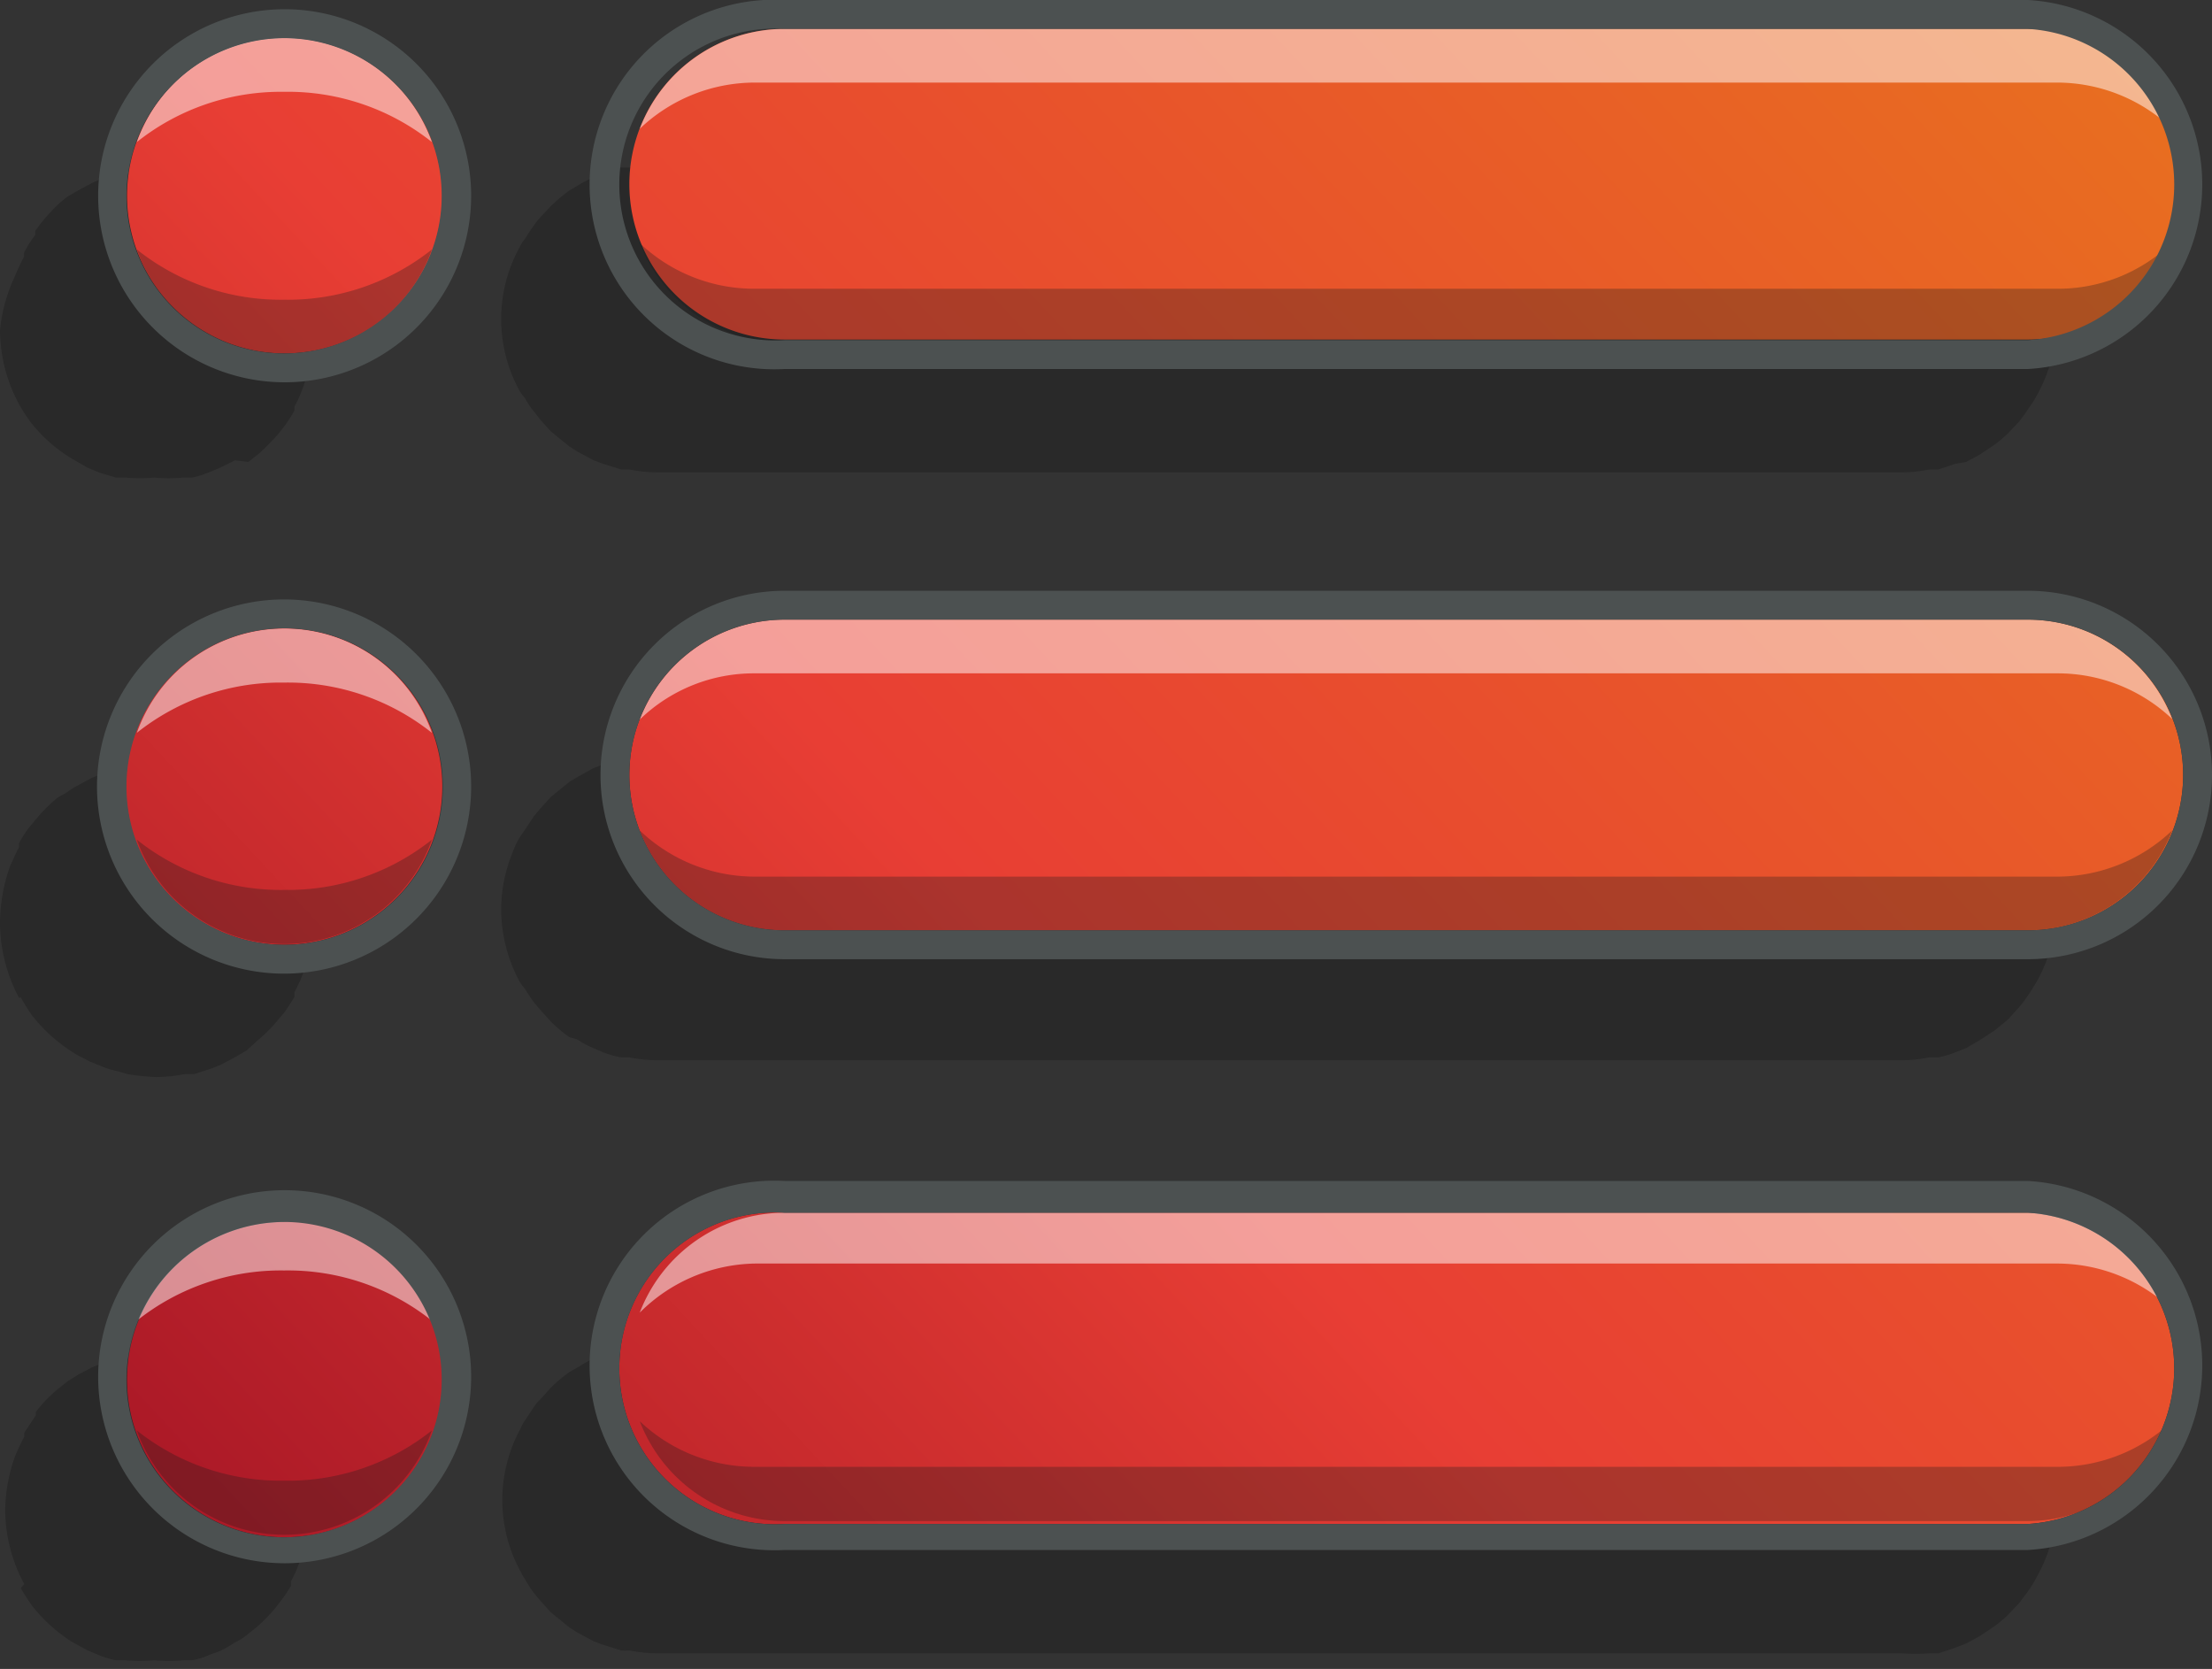 <svg xmlns="http://www.w3.org/2000/svg" xmlns:xlink="http://www.w3.org/1999/xlink" viewBox="0 0 38.31 28.9"><rect x="0" y="0" width="38.31" height="28.9" fill="#333333" stroke="none"/><defs><style>.cls-1{isolation:isolate;}.cls-2{opacity:0.2;}.cls-3{fill:url(#Dégradé_sans_nom_39);}.cls-4{fill:#fff;opacity:0.5;}.cls-5{fill:#1d1d1b;opacity:0.3;mix-blend-mode:multiply;}.cls-6{fill:#4c5151;}</style><linearGradient id="Dégradé_sans_nom_39" x1="4.78" y1="27.7" x2="35.2" y2="-0.67" gradientUnits="userSpaceOnUse"><stop offset="0" stop-color="#ab1927"/><stop offset="0.41" stop-color="#e83e34"/><stop offset="1" stop-color="#e86e20"/></linearGradient></defs><title>historique</title><g class="cls-1"><g id="Layer_2" data-name="Layer 2"><g id="Artwork"><path class="cls-2" d="M9.09,27.34a2.13,2.13,0,0,0,.16.25l.11.13.18.2.32.26.14.09.28.15.16.06.32.1a.7.7,0,0,0,.14,0,2.63,2.63,0,0,0,.49.05H32.94a3.57,3.57,0,0,0,.47,0l.16,0,.3-.1.18-.07.24-.13.24-.16a2.31,2.31,0,0,0,.24-.2l.2-.21.09-.12a2.2,2.2,0,0,0,.17-.25l.06-.11A2.69,2.69,0,0,0,35.62,26a2.72,2.72,0,0,0-.32-1.24l-.07-.13-.16-.24a1.34,1.34,0,0,1-.11-.14L34.78,24a2.69,2.69,0,0,0-.32-.27l-.16-.09L34,23.53l-.17-.07a1.71,1.71,0,0,0-.3-.09l-.16,0a2.44,2.44,0,0,0-.48,0H11.39a2.44,2.44,0,0,0-.48,0l-.16,0a1.81,1.81,0,0,0-.31.09l-.17.07a2,2,0,0,0-.25.14l-.16.09a2.69,2.69,0,0,0-.32.27l-.18.2a.69.69,0,0,0-.11.13l-.16.24a.54.54,0,0,0-.07.13,2.58,2.58,0,0,0,0,2.49A.75.75,0,0,0,9.09,27.34Z"/><path class="cls-2" d="M.33,7l0,0a3.28,3.28,0,0,0,.2.31l0,0a2.65,2.65,0,0,0,.78.67l.21.12.19.08.3.09.17,0a2.63,2.63,0,0,0,.49,0h0a2.65,2.65,0,0,0,.5,0l.16,0a1.86,1.86,0,0,0,.31-.1l.17-.07.26-.13L4.3,8l.19-.15a4,4,0,0,0,.35-.36l.07-.09a2.9,2.9,0,0,0,.19-.29l0-.07a2.07,2.07,0,0,0,.15-.34h0a2.61,2.61,0,0,0,.18-.93,2.73,2.73,0,0,0-.33-1.27l0-.07c-.06-.1-.12-.2-.19-.3l0-.06a3.12,3.12,0,0,0-.45-.44l-.1-.09-.2-.11a1.71,1.71,0,0,0-.23-.13L3.7,3.17a1.58,1.58,0,0,0-.31-.09L3.23,3a2.73,2.73,0,0,0-.5,0,2.83,2.83,0,0,0-.5,0l-.16,0a1.71,1.71,0,0,0-.3.09l-.18.08-.24.13-.19.11-.11.09A3,3,0,0,0,.61,4l0,.07a1.89,1.89,0,0,0-.19.3.16.16,0,0,0,0,.07,3.54,3.54,0,0,0-.16.34h0A2.84,2.84,0,0,0,0,5.72,2.73,2.73,0,0,0,.33,7Z"/><path class="cls-2" d="M.36,27.5a3.28,3.28,0,0,0,.2.31l0,0a2.65,2.65,0,0,0,.54.52l0,0a1.37,1.37,0,0,0,.2.13l.22.12.19.08a1.71,1.71,0,0,0,.3.09l.16,0a2.83,2.83,0,0,0,.5,0,2.84,2.84,0,0,0,.51,0l.14,0a1.19,1.19,0,0,0,.32-.1l.17-.06a2.2,2.2,0,0,0,.26-.15,1,1,0,0,0,.17-.1l.2-.16a2.81,2.81,0,0,0,.34-.35l.07-.09a2.75,2.75,0,0,0,.19-.28.59.59,0,0,1,0-.08,2.07,2.07,0,0,0,.15-.34h0a2.61,2.61,0,0,0,.18-.93,2.73,2.73,0,0,0-.33-1.27l0-.07c-.06-.1-.12-.2-.19-.3l0-.06A2.79,2.79,0,0,0,4.4,24l-.09-.08-.2-.12-.23-.12-.19-.08a1.32,1.32,0,0,0-.3-.09l-.16,0a2.63,2.63,0,0,0-.49,0h0a2.73,2.73,0,0,0-.5,0l-.16,0a1.71,1.71,0,0,0-.3.09l-.19.08-.23.12-.19.12-.1.08a2.4,2.4,0,0,0-.45.45l0,.06-.2.3,0,.07a3.54,3.54,0,0,0-.16.34,2.84,2.84,0,0,0-.17.93,2.73,2.73,0,0,0,.33,1.28Z"/><path class="cls-2" d="M.36,17.27a3.45,3.45,0,0,0,.2.32l0,0a2.83,2.83,0,0,0,.78.68l.21.11.2.08a1.4,1.4,0,0,0,.29.09l.17.05a3.87,3.87,0,0,0,.49.05h0a2.73,2.73,0,0,0,.5-.05l.16,0,.31-.1.17-.07.26-.14.17-.1L4.48,18a2.53,2.53,0,0,0,.36-.37l.07-.08a2.9,2.9,0,0,0,.19-.29l0-.08a2.41,2.41,0,0,0,.15-.33h0a2.47,2.47,0,0,0,0-1.85h0a2.17,2.17,0,0,0-.15-.35.43.43,0,0,1,0-.07,2.9,2.9,0,0,0-.19-.29l-.06-.07a2.91,2.91,0,0,0-.43-.43l-.11-.09-.19-.12-.24-.13L3.7,13.4l-.31-.1-.16,0a2.73,2.73,0,0,0-.5,0,2.73,2.73,0,0,0-.5,0l-.15,0-.31.1-.18.07-.24.13a1.22,1.22,0,0,0-.19.12L1,13.81a2.85,2.85,0,0,0-.42.43l-.06.07a1.81,1.81,0,0,0-.19.29l0,.07c-.06.11-.11.23-.16.34h0A3,3,0,0,0,0,16a2.8,2.8,0,0,0,.33,1.28Z"/><path class="cls-2" d="M9.09,6.89a1.43,1.43,0,0,0,.16.24l.11.14.18.2.32.26.14.09.28.15.16.06.32.1.14,0a2.63,2.63,0,0,0,.49.05H32.93a2.44,2.44,0,0,0,.48-.05l.16,0,.3-.1L34.05,8l.24-.13.24-.16a2.31,2.31,0,0,0,.24-.2l.2-.21.09-.12.17-.25.06-.11a2.69,2.69,0,0,0,.33-1.26,2.72,2.72,0,0,0-.32-1.24l-.07-.13c0-.09-.11-.16-.16-.24L35,3.77a1.54,1.54,0,0,0-.17-.19,2.69,2.69,0,0,0-.32-.27l-.15-.09L34,3.08,33.88,3l-.31-.1-.16,0a2.54,2.54,0,0,0-.49,0H11.39a2.72,2.72,0,0,0-.49,0l-.15,0-.31.1-.16.07a2.29,2.29,0,0,0-.27.14l-.15.09a2.69,2.69,0,0,0-.32.27l-.18.19a1.34,1.34,0,0,0-.11.14c-.06.08-.11.16-.16.24A.54.54,0,0,0,9,4.28,2.58,2.58,0,0,0,9,6.77.75.75,0,0,0,9.09,6.89Z"/><path class="cls-2" d="M9.09,17.12c.05.08.1.16.16.24l.11.13.18.2a2.69,2.69,0,0,0,.32.27L10,18a1.51,1.51,0,0,0,.28.15l.16.07a1.68,1.68,0,0,0,.32.09l.14,0a2.63,2.63,0,0,0,.49.05H32.94a2.42,2.42,0,0,0,.47-.05l.16,0a1.71,1.71,0,0,0,.3-.09l.18-.07.24-.14.26-.17.22-.18.2-.22.09-.11c.06-.09.12-.17.17-.26l.06-.1a2.72,2.72,0,0,0,.33-1.26,2.79,2.79,0,0,0-.32-1.25.54.54,0,0,1-.07-.13c0-.08-.1-.16-.16-.24L35,14a1.63,1.63,0,0,0-.17-.2l-.32-.26-.15-.09L34,13.3l-.16-.06-.32-.1-.14,0a2.73,2.73,0,0,0-.5,0H11.39a2.72,2.72,0,0,0-.49,0l-.14,0-.32.1-.16.06-.27.15-.15.09-.32.26-.18.2-.11.13-.16.24L9,14.5a1.75,1.75,0,0,0-.13.28h0a2.62,2.62,0,0,0-.19,1A2.67,2.67,0,0,0,9,17,.75.75,0,0,0,9.09,17.12Z"/><path class="cls-3" d="M13.59,5.88H35.12a2.69,2.69,0,1,0,0-5.38H13.59a2.69,2.69,0,1,0,0,5.38ZM4.92.66A2.73,2.73,0,1,0,7.66,3.39,2.73,2.73,0,0,0,4.92.66Zm30.2,10.07H13.59a2.69,2.69,0,1,0,0,5.38H35.12a2.69,2.69,0,1,0,0-5.38Zm-30.2.15a2.74,2.74,0,1,0,2.74,2.74A2.74,2.74,0,0,0,4.92,10.88ZM35.12,21H13.59a2.7,2.7,0,1,0,0,5.39H35.12a2.7,2.7,0,0,0,0-5.39Zm-30.2.16a2.73,2.73,0,1,0,2.74,2.73A2.73,2.73,0,0,0,4.92,21.11Z"/><path class="cls-4" d="M13.08,1.43H35.62a2.89,2.89,0,0,1,2,.8A2.69,2.69,0,0,0,35.12.5H13.59a2.69,2.69,0,0,0-2.51,1.73A2.89,2.89,0,0,1,13.08,1.43Z"/><path class="cls-5" d="M35.62,5H13.08a2.88,2.88,0,0,1-2-.79,2.68,2.68,0,0,0,2.5,1.72H35.11a2.67,2.67,0,0,0,2.51-1.73A2.84,2.84,0,0,1,35.62,5Z"/><path class="cls-4" d="M4.92,1.59a4,4,0,0,1,2.56.87,2.71,2.71,0,0,0-5.11,0A4,4,0,0,1,4.92,1.59Z"/><path class="cls-5" d="M4.93,5.19a4,4,0,0,1-2.56-.87,2.71,2.71,0,0,0,5.11,0A4,4,0,0,1,4.93,5.19Z"/><path class="cls-4" d="M13.08,11.66H35.62a2.88,2.88,0,0,1,2,.79,2.68,2.68,0,0,0-2.5-1.72H13.59a2.69,2.69,0,0,0-2.51,1.73A2.84,2.84,0,0,1,13.08,11.66Z"/><path class="cls-5" d="M35.62,15.18H13.08a2.89,2.89,0,0,1-2-.8,2.69,2.69,0,0,0,2.5,1.73H35.11a2.69,2.69,0,0,0,2.51-1.73A2.89,2.89,0,0,1,35.62,15.18Z"/><path class="cls-4" d="M4.92,11.82a4,4,0,0,1,2.56.87,2.71,2.71,0,0,0-5.11,0A4,4,0,0,1,4.92,11.82Z"/><path class="cls-5" d="M4.93,15.41a4,4,0,0,1-2.56-.87,2.71,2.71,0,0,0,5.11,0A4,4,0,0,1,4.93,15.41Z"/><path class="cls-4" d="M13.08,21.88H35.62a2.89,2.89,0,0,1,2,.8A2.69,2.69,0,0,0,35.12,21H13.59a2.69,2.69,0,0,0-2.51,1.73A2.89,2.89,0,0,1,13.08,21.88Z"/><path class="cls-5" d="M35.62,25.4H13.08a2.88,2.88,0,0,1-2-.79,2.69,2.69,0,0,0,2.5,1.73H35.11a2.69,2.69,0,0,0,2.51-1.73A2.88,2.88,0,0,1,35.62,25.4Z"/><path class="cls-4" d="M4.92,22a4,4,0,0,1,2.56.87,2.71,2.71,0,0,0-5.11,0A4,4,0,0,1,4.92,22Z"/><path class="cls-5" d="M4.93,25.64a4,4,0,0,1-2.56-.87,2.71,2.71,0,0,0,5.11,0A4,4,0,0,1,4.93,25.64Z"/><path class="cls-6" d="M35.12.5a2.7,2.7,0,0,1,0,5.39H13.59a2.7,2.7,0,1,1,0-5.39H35.12M4.92.66A2.73,2.73,0,1,1,2.19,3.39,2.74,2.74,0,0,1,4.92.66m30.2,10.07a2.69,2.69,0,1,1,0,5.38H13.59a2.69,2.69,0,1,1,0-5.38H35.12m-30.2.15a2.74,2.74,0,1,1-2.73,2.74,2.74,2.74,0,0,1,2.73-2.74M35.12,21a2.7,2.7,0,0,1,0,5.39H13.59a2.7,2.7,0,1,1,0-5.39H35.12m-30.2.16a2.73,2.73,0,1,1-2.73,2.73,2.74,2.74,0,0,1,2.73-2.73M35.12,0H13.59a3.2,3.2,0,1,0,0,6.39H35.12a3.2,3.2,0,0,0,0-6.39ZM4.92.16A3.23,3.23,0,1,0,8.16,3.39,3.23,3.23,0,0,0,4.92.16Zm30.2,10.07H13.59a3.19,3.19,0,1,0,0,6.38H35.12a3.19,3.19,0,1,0,0-6.38Zm-30.2.15a3.24,3.24,0,1,0,3.24,3.24,3.24,3.24,0,0,0-3.24-3.24Zm30.2,10.07H13.59a3.2,3.2,0,1,0,0,6.39H35.12a3.2,3.2,0,0,0,0-6.39Zm-30.2.16a3.23,3.23,0,1,0,3.24,3.23,3.23,3.23,0,0,0-3.24-3.23Z"/></g></g></g></svg>